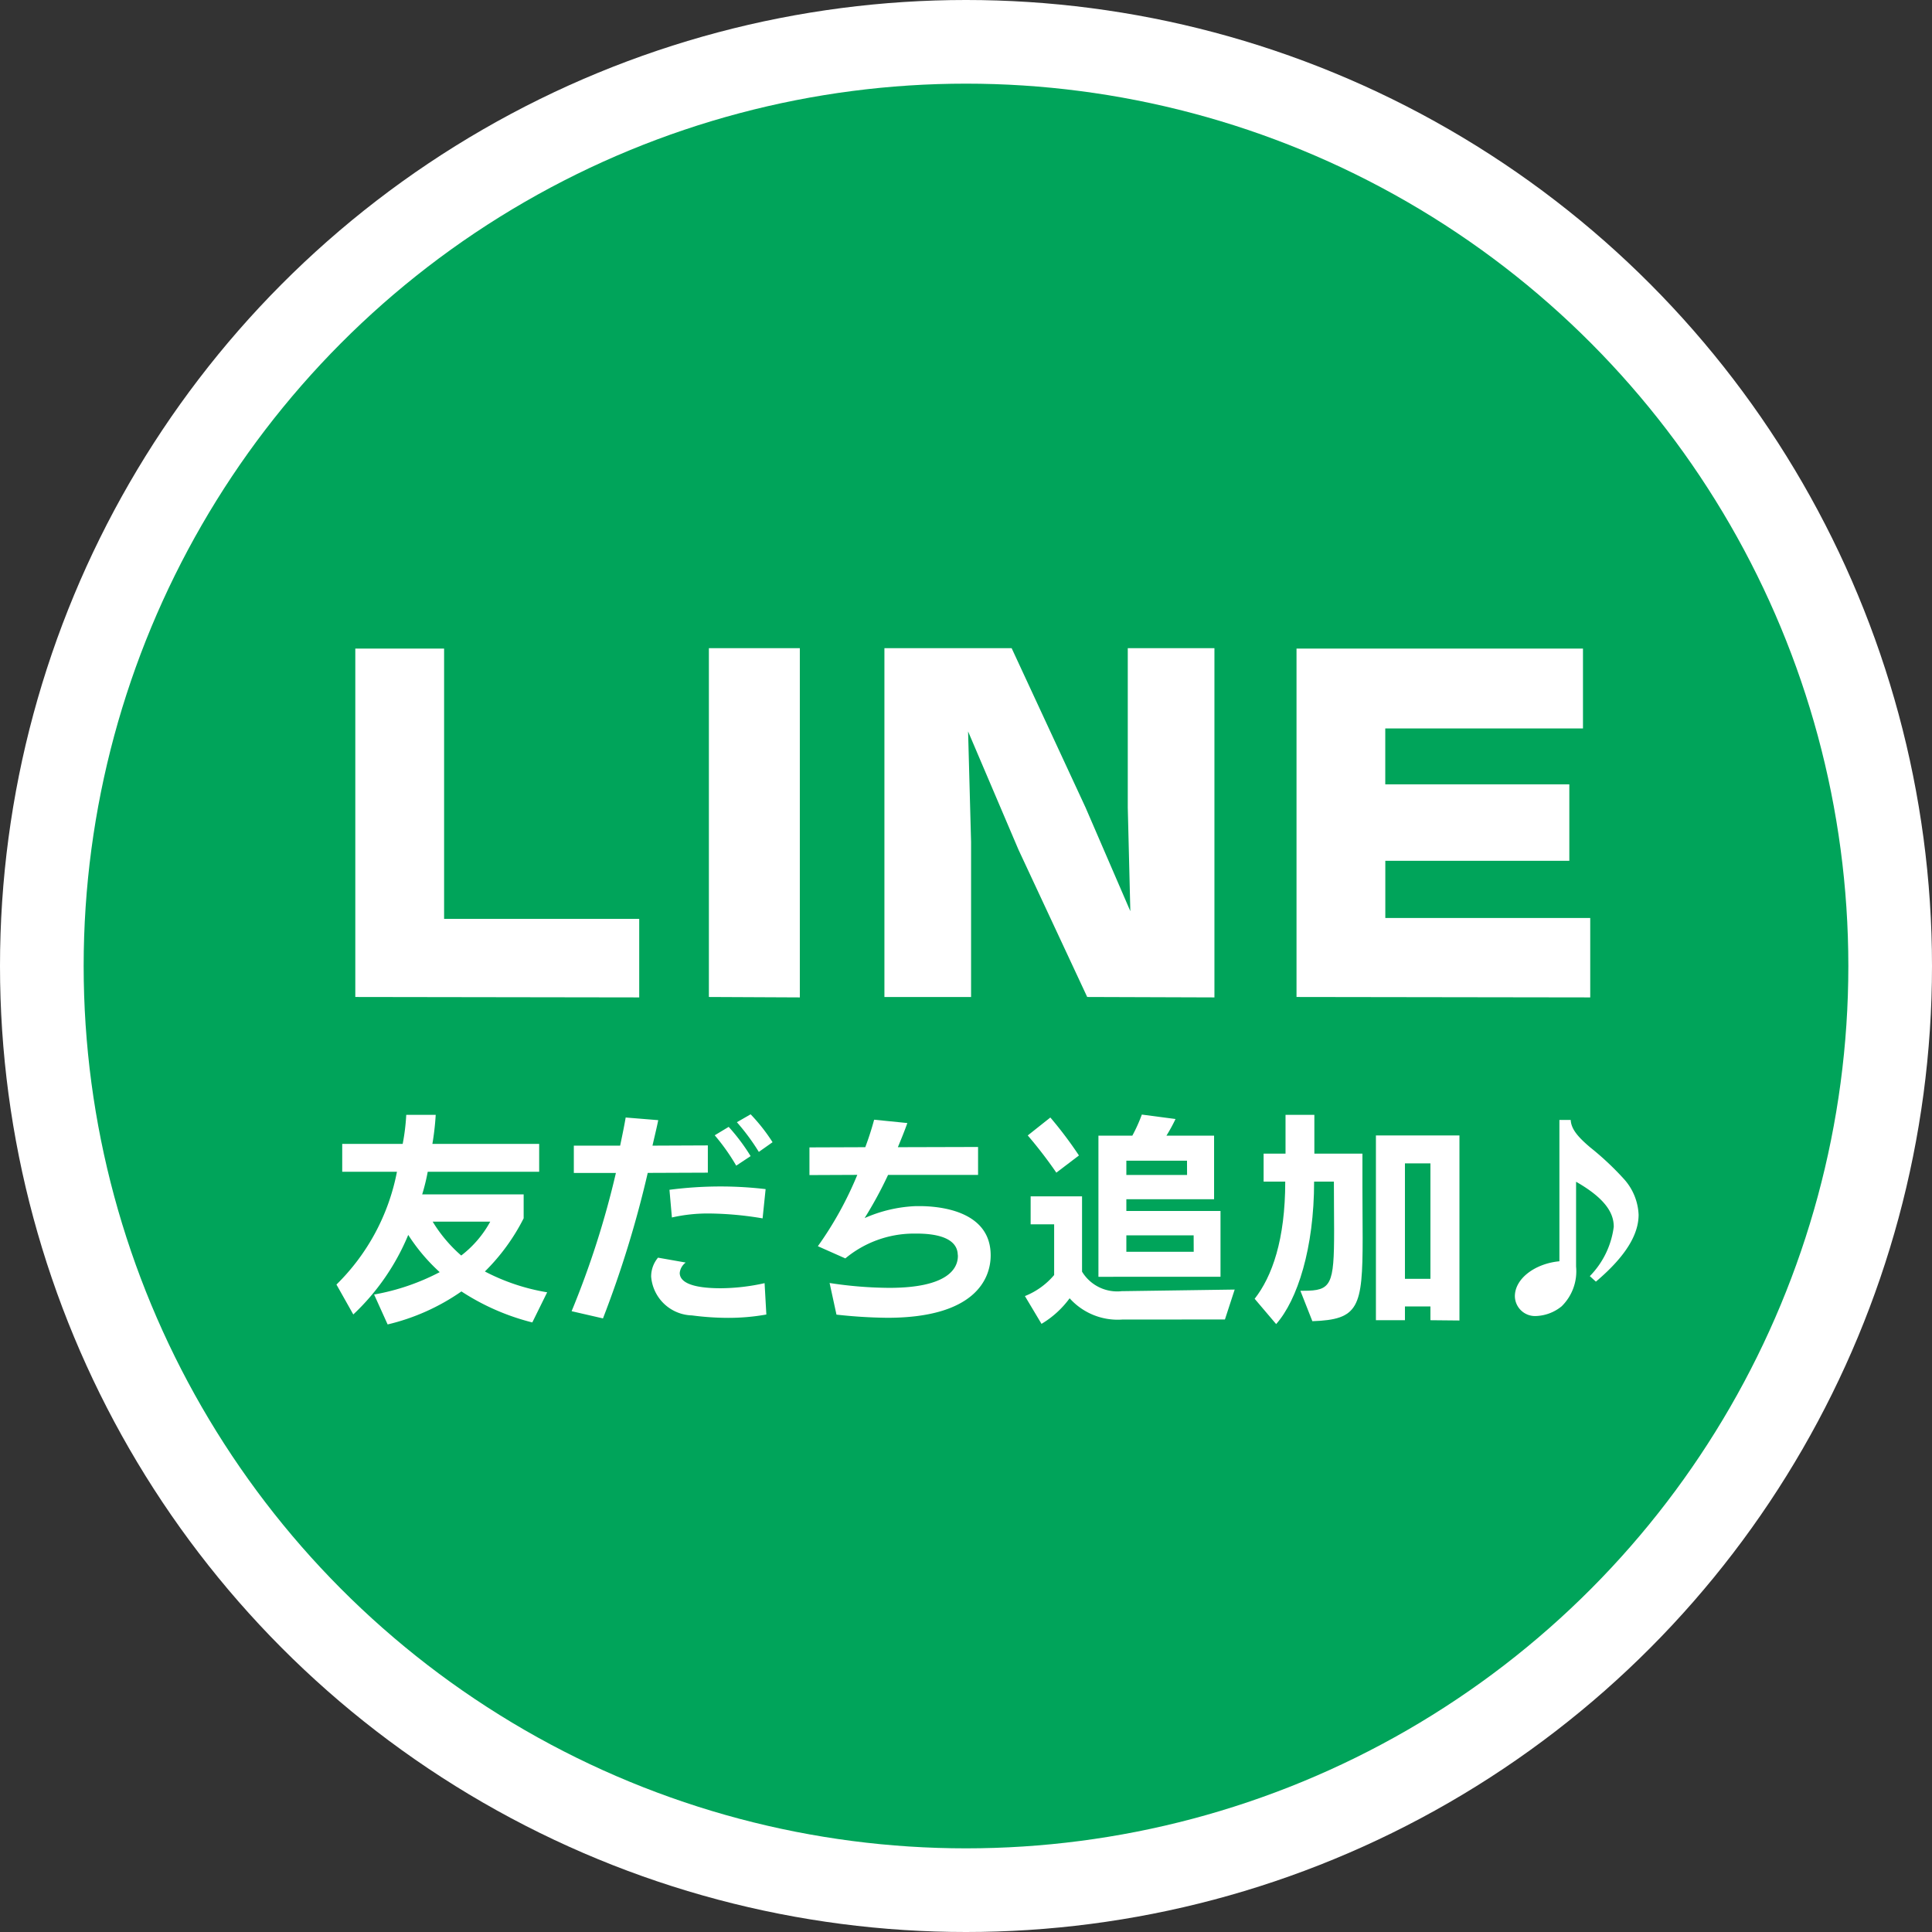 <svg xmlns="http://www.w3.org/2000/svg" viewBox="0 0 122.15 122.15"><rect x="0" y="0" width="122.15" height="122.15" fill="#333333" stroke="none"/><defs><style>.cls-1{fill:#fff;}.cls-2{fill:#00a45a;}</style></defs><g id="レイヤー_2" data-name="レイヤー 2"><g id="デザイン"><circle class="cls-1" cx="61.075" cy="61.075" r="61.075"/><circle class="cls-2" cx="61.075" cy="61.075" r="55.786"/><path class="cls-1" d="M22.464,63.034V41.008h5.614V58.094H40.414v4.967Z"/><path class="cls-1" d="M44.819,63.034V40.981h5.75v22.08Z"/><path class="cls-1" d="M68.738,63.034l-4.345-9.313-3.186-7.477.189,6.992v9.8H55.917V40.981h8.044l4.67,10.068,2.834,6.56-.162-6.56V40.981h5.479v22.08Z"/><path class="cls-1" d="M81.972,63.034V41.008h18.111v5.047h-12.5v3.536H99.22v4.832H87.586V58.04h12.956v5.021Z"/><path class="cls-1" d="M33.655,83.611a14.748,14.748,0,0,1-4.482-1.961,13.646,13.646,0,0,1-4.665,2.087l-.855-1.891A14.3,14.3,0,0,0,27.8,80.431a11.748,11.748,0,0,1-1.989-2.354,14.556,14.556,0,0,1-3.474,5.029l-1.065-1.891a13.586,13.586,0,0,0,3.825-7.13h-3.46V72.321H25.46a13.438,13.438,0,0,0,.225-1.835h1.863a17.047,17.047,0,0,1-.21,1.835h6.751v1.764H27.043a12.986,12.986,0,0,1-.35,1.429h6.415v1.513a12.918,12.918,0,0,1-2.451,3.362,13.05,13.05,0,0,0,3.937,1.316Zm-6.3-6.374a9.067,9.067,0,0,0,1.806,2.143,6.81,6.81,0,0,0,1.835-2.143Z"/><path class="cls-1" d="M36.14,82.9a56.167,56.167,0,0,0,2.8-8.74H36.28V72.433h2.928c.14-.673.266-1.275.35-1.779l2.059.168c-.1.5-.238,1.05-.364,1.611l3.5-.015v1.723l-3.8.015a67.632,67.632,0,0,1-2.83,9.2Zm12.312.21a13.61,13.61,0,0,1-2.423.211,17.927,17.927,0,0,1-2.283-.155,2.663,2.663,0,0,1-2.577-2.451,1.851,1.851,0,0,1,.434-1.2l1.751.309a.931.931,0,0,0-.378.658c0,.435.434.967,2.605.967a13.052,13.052,0,0,0,2.76-.322Zm-.237-6.079a21.261,21.261,0,0,0-3.334-.308,10.253,10.253,0,0,0-2.4.252l-.154-1.751a25.127,25.127,0,0,1,3.194-.21,24.29,24.29,0,0,1,2.885.168Zm-1.667-3.333a13.158,13.158,0,0,0-1.36-1.92l.883-.532a12.449,12.449,0,0,1,1.387,1.849Zm1.429-.869a13.774,13.774,0,0,0-1.387-1.877l.868-.5a11.382,11.382,0,0,1,1.387,1.764Z"/><path class="cls-1" d="M56.149,74.282a25.533,25.533,0,0,1-1.484,2.731,8.878,8.878,0,0,1,3.249-.757h.21c1.163,0,4.511.238,4.511,3.111,0,1.5-1.009,3.95-6.541,3.95a31.978,31.978,0,0,1-3.208-.2l-.435-2a25.5,25.5,0,0,0,3.769.307c3.557,0,4.342-1.135,4.342-2.016,0-.057-.014-.113-.014-.168-.112-1.135-1.765-1.247-2.592-1.247h-.224a6.788,6.788,0,0,0-4.286,1.569l-1.737-.771a22.4,22.4,0,0,0,2.493-4.51l-3.025.013V72.544l3.53-.013c.237-.63.42-1.219.56-1.738l2.1.211c-.168.476-.378.994-.6,1.527l5.071-.014v1.765Z"/><path class="cls-1" d="M70.947,83.428a4.079,4.079,0,0,1-3.32-1.345A6.006,6.006,0,0,1,65.849,83.7L64.8,81.944a4.689,4.689,0,0,0,1.848-1.331V77.406H65.162V75.64h3.25V80.4a2.6,2.6,0,0,0,2.521,1.232h.112l7.017-.1-.616,1.891Zm-4.16-9.287a28.1,28.1,0,0,0-1.808-2.353l1.429-1.134a25.443,25.443,0,0,1,1.808,2.4Zm2.661,6.584V71.8h2.144a9.877,9.877,0,0,0,.6-1.331l2.13.28a10.444,10.444,0,0,1-.574,1.051h3.012v4.021H71.213v.742h5.953v4.16Zm5.6-7.34H71.213v.9h3.839Zm.42,4.721H71.213v1.036h4.259Z"/><path class="cls-1" d="M82.216,81.608h.2c1.751,0,1.933-.351,1.933-3.8,0-.827-.014-1.85-.014-3.1H83.084c0,4.2-1.05,7.48-2.4,9.007l-1.359-1.6c1.107-1.414,1.934-3.739,1.934-7.409H79.891V72.937h1.386V70.486H83.1v2.451h3.039V75c0,1.261.014,2.354.014,3.265,0,4.412-.253,5.168-3.179,5.267Zm8.222,1.862V82.6H88.827v.868H86.992V71.788h5.281v11.7Zm0-9.917H88.827v7.3h1.611Z"/><path class="cls-1" d="M100.516,80.683a5.434,5.434,0,0,0,1.513-3.124c0-.756-.392-1.709-2.382-2.843V80.08a3.1,3.1,0,0,1-.91,2.508,2.711,2.711,0,0,1-1.6.616,1.275,1.275,0,0,1-1.36-1.247c0-1.134,1.3-2.073,2.816-2.213V70.808h.715c.028.6.5,1.106,1.2,1.709a18.314,18.314,0,0,1,2.157,2.017A3.587,3.587,0,0,1,103.6,76.8c0,1.177-.714,2.549-2.7,4.231Z"/></g></g></svg>